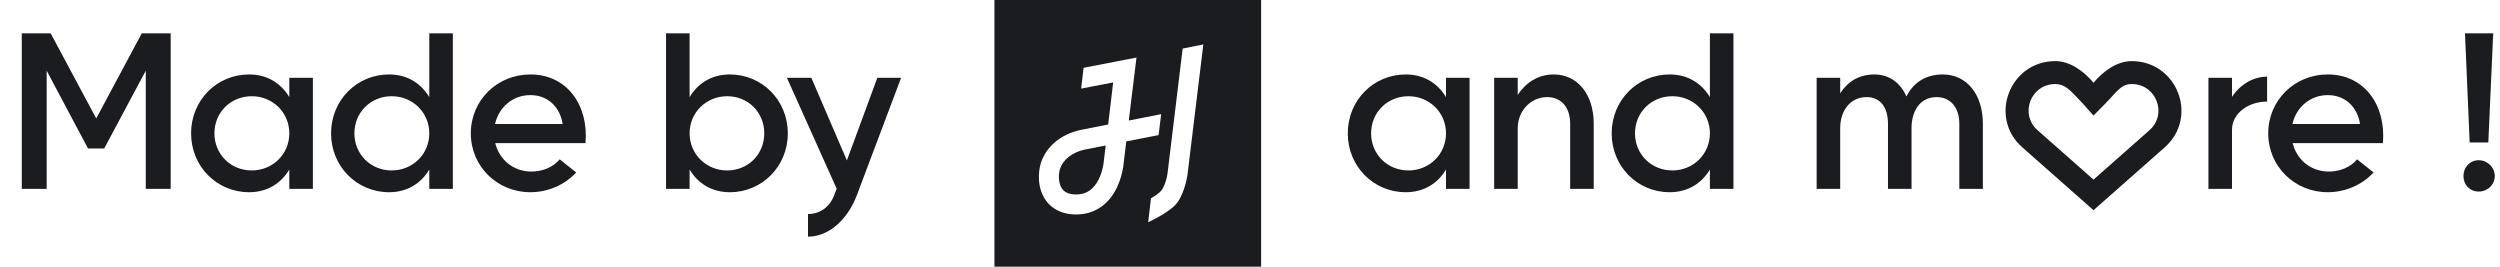 <svg width="225" height="24" viewBox="0 0 225 24" fill="none" xmlns="http://www.w3.org/2000/svg">
<path d="M1.96 17V3H4.56L8.66 10.66L12.76 3H15.36V17H13.12V6.36L9.38 13.36H7.92L4.2 6.36V17H1.96ZM22.418 17.3C19.518 17.3 17.198 14.98 17.198 12C17.198 9.02 19.518 6.7 22.418 6.7C24.038 6.7 25.278 7.48 26.038 8.74V7H28.158V17H26.038V15.26C25.278 16.52 24.038 17.3 22.418 17.3ZM19.298 12C19.298 13.88 20.758 15.34 22.658 15.34C24.538 15.34 26.038 13.88 26.038 12C26.038 10.12 24.538 8.66 22.658 8.66C20.758 8.66 19.298 10.12 19.298 12ZM35.016 17.3C32.116 17.3 29.796 14.98 29.796 12C29.796 9.02 32.116 6.7 35.016 6.7C36.636 6.7 37.876 7.48 38.636 8.74V3H40.756V17H38.636V15.26C37.876 16.52 36.636 17.3 35.016 17.3ZM31.896 12C31.896 13.88 33.356 15.34 35.256 15.34C37.136 15.34 38.636 13.88 38.636 12C38.636 10.12 37.136 8.66 35.256 8.66C33.356 8.66 31.896 10.12 31.896 12ZM47.734 17.3C44.754 17.3 42.374 14.98 42.374 12C42.374 9.02 44.754 6.7 47.734 6.7C51.034 6.7 52.994 9.48 52.694 12.88H44.574C44.934 14.36 46.174 15.4 47.734 15.44C48.814 15.46 49.774 15.06 50.374 14.34L51.854 15.52C50.874 16.6 49.354 17.3 47.734 17.3ZM44.554 11.16H50.634C50.434 9.76 49.414 8.56 47.734 8.56C46.154 8.56 44.894 9.64 44.554 11.16ZM65.684 17.3C64.064 17.3 62.824 16.52 62.064 15.26V17H59.944V3H62.064V8.74C62.824 7.48 64.064 6.7 65.684 6.7C68.584 6.7 70.904 9.02 70.904 12C70.904 14.98 68.584 17.3 65.684 17.3ZM62.064 12C62.064 13.88 63.564 15.34 65.444 15.34C67.344 15.34 68.784 13.88 68.784 12C68.784 10.12 67.344 8.66 65.444 8.66C63.564 8.66 62.064 10.12 62.064 12ZM72.72 19.26C73.82 19.26 74.68 18.62 75.08 17.56L75.3 16.98L70.82 7H73.02L76.22 14.44L78.96 7H81.1L77.12 17.56C76.26 19.82 74.56 21.3 72.72 21.3V19.26Z" fill="#1a1c20"/>
<path fill-rule="evenodd" clip-rule="evenodd" d="M89.5 0H113.5V24H89.5V0ZM104.506 10.274L101.59 10.846L102.284 5.179L97.525 6.102L97.303 7.974L100.184 7.418L99.736 11.205C99.736 11.205 97.812 11.58 97.279 11.691C95.487 12.066 94.137 13.191 93.67 14.702C93.45 15.411 93.305 16.919 94.148 18.068C94.561 18.631 95.37 19.302 96.868 19.302C98.44 19.302 99.721 18.474 100.477 16.967C100.979 15.967 101.099 14.966 101.114 14.822L101.364 12.725L104.271 12.16L104.506 10.274ZM99.327 14.643L99.329 14.619L99.514 13.093C98.742 13.239 98.068 13.37 97.649 13.457C96.505 13.697 95.661 14.362 95.39 15.239C95.255 15.67 95.233 16.503 95.598 17.002C95.844 17.338 96.261 17.502 96.87 17.502C97.764 17.502 98.418 17.061 98.873 16.159C99.249 15.413 99.327 14.65 99.327 14.643ZM105.093 15.474L106.439 4.371L108.3 4L106.874 15.72L106.872 15.736C106.824 16.045 106.55 17.637 105.763 18.459C105.028 19.226 103.354 19.994 103.336 20L103.586 17.85C103.928 17.652 104.265 17.425 104.458 17.22C104.75 16.913 105.017 16.18 105.093 15.474Z" fill="#1a1c20"/>
<path d="M198.76 17V7H200.88V8.72C201.62 7.6 202.78 6.9 204.04 6.9V9.14C202.38 9.14 200.88 10.18 200.88 11.68V17H198.76ZM209.5 17.3C206.52 17.3 204.14 14.98 204.14 12C204.14 9.02 206.52 6.7 209.5 6.7C212.8 6.7 214.76 9.48 214.46 12.88H206.34C206.7 14.36 207.94 15.4 209.5 15.44C210.58 15.46 211.54 15.06 212.14 14.34L213.62 15.52C212.64 16.6 211.12 17.3 209.5 17.3ZM206.32 11.16H212.4C212.2 9.76 211.18 8.56 209.5 8.56C207.92 8.56 206.66 9.64 206.32 11.16ZM222.269 12.82L221.849 3H224.389L223.949 12.82H222.269ZM221.709 15.84C221.709 15.06 222.289 14.42 223.089 14.42C223.869 14.42 224.529 15.06 224.529 15.84C224.529 16.64 223.869 17.24 223.089 17.24C222.289 17.24 221.709 16.64 221.709 15.84Z" fill="#1a1c20"/>
<path fill-rule="evenodd" clip-rule="evenodd" d="M184.979 7.564C182.754 7.564 181.743 10.275 183.379 11.719L188.416 16.164L193.453 11.719C195.089 10.275 194.079 7.564 191.853 7.564C190.851 7.564 190.444 8.356 189.5 9.3L188.416 10.4L187.436 9.3C186.552 8.416 186 7.564 184.979 7.564ZM188.416 7.449C187.595 6.468 186.358 5.5 184.979 5.5C180.885 5.5 178.926 10.543 182.013 13.267L188.416 18.917L194.819 13.267C197.906 10.543 195.947 5.5 191.853 5.5C190.474 5.5 189.237 6.468 188.416 7.449Z" fill="#1a1c20"/>
<path d="M126.52 17.3C123.62 17.3 121.3 14.98 121.3 12C121.3 9.02 123.62 6.7 126.52 6.7C128.14 6.7 129.38 7.48 130.14 8.74V7H132.26V17H130.14V15.26C129.38 16.52 128.14 17.3 126.52 17.3ZM123.4 12C123.4 13.88 124.86 15.34 126.76 15.34C128.64 15.34 130.14 13.88 130.14 12C130.14 10.12 128.64 8.66 126.76 8.66C124.86 8.66 123.4 10.12 123.4 12ZM141.315 11.14C141.315 9.64 140.495 8.74 139.255 8.74C137.735 8.74 136.595 10.02 136.595 11.52V17H134.475V7H136.595V8.54C137.315 7.44 138.435 6.7 139.835 6.7C141.955 6.7 143.435 8.46 143.435 11.14V17H141.315V11.14ZM150.27 17.3C147.37 17.3 145.05 14.98 145.05 12C145.05 9.02 147.37 6.7 150.27 6.7C151.89 6.7 153.13 7.48 153.89 8.74V3H156.01V17H153.89V15.26C153.13 16.52 151.89 17.3 150.27 17.3ZM147.15 12C147.15 13.88 148.61 15.34 150.51 15.34C152.39 15.34 153.89 13.88 153.89 12C153.89 10.12 152.39 8.66 150.51 8.66C148.61 8.66 147.15 10.12 147.15 12ZM176.338 11.14C176.338 9.64 175.518 8.74 174.298 8.74C172.778 8.74 172.038 10.02 172.038 11.52V17H169.918V11.14C169.918 9.64 169.218 8.74 167.998 8.74C166.478 8.74 165.618 10.02 165.618 11.52V17H163.498V7H165.618V8.4C166.278 7.36 167.298 6.7 168.698 6.7C170.018 6.7 171.038 7.44 171.578 8.68C172.198 7.46 173.278 6.7 174.858 6.7C176.978 6.7 178.458 8.46 178.458 11.14V17H176.338V11.14Z" fill="#1a1c20"/>
</svg>
